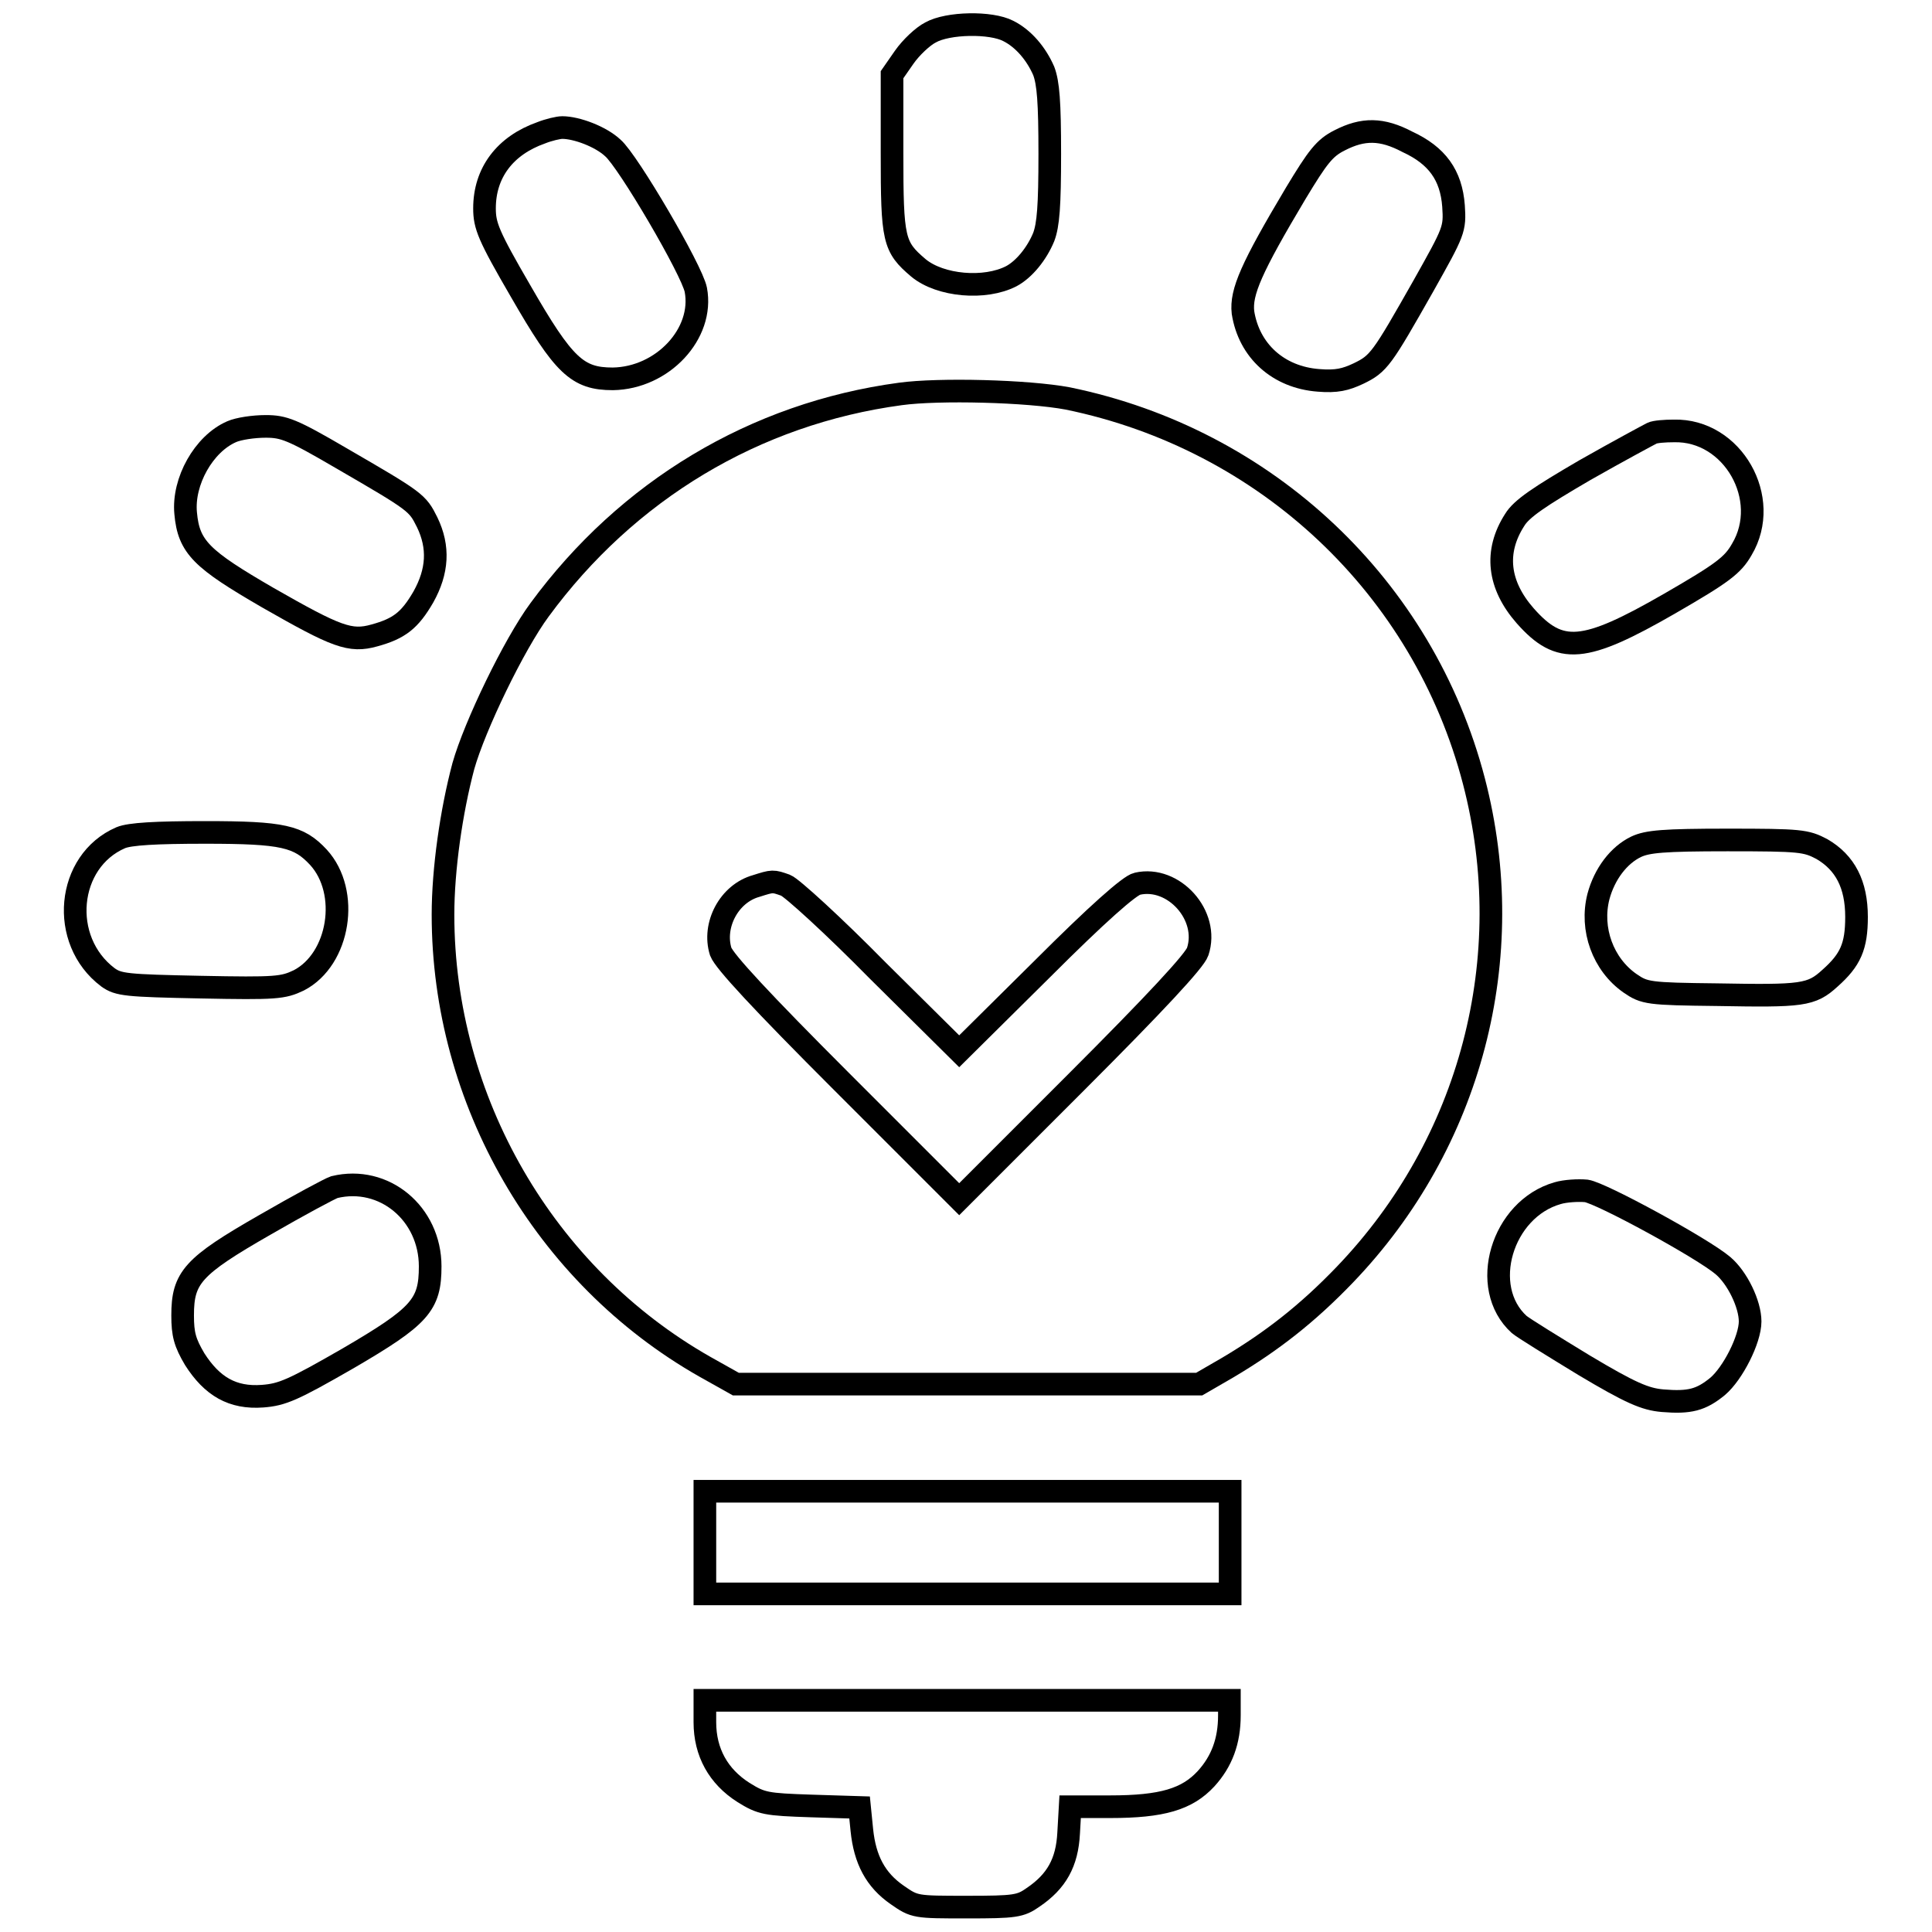 <?xml version="1.0" encoding="utf-8"?>
<!-- Svg Vector Icons : http://www.onlinewebfonts.com/icon -->
<!DOCTYPE svg PUBLIC "-//W3C//DTD SVG 1.1//EN" "http://www.w3.org/Graphics/SVG/1.1/DTD/svg11.dtd">
<svg version="1.1" xmlns="http://www.w3.org/2000/svg" xmlns:xlink="http://www.w3.org/1999/xlink" x="0px" y="0px" viewBox="0 0 256 256" enable-background="new 0 0 256 256" xml:space="preserve">
<g><g><g><path stroke-width="3" fill-opacity="0" stroke="#000000"  d="M123.3,4.3c-1,0.5-2.6,2-3.5,3.3l-1.6,2.3v10.4c0,11.5,0.2,12.4,3.5,15.2c2.9,2.4,8.8,2.9,12.3,1.1c1.7-0.9,3.4-3,4.3-5.2c0.6-1.6,0.8-4.1,0.8-11c0-6.9-0.2-9.4-0.8-11c-1-2.3-2.7-4.3-4.7-5.3C131.3,2.9,125.6,3,123.3,4.3z"/><path stroke-width="3" fill-opacity="0" stroke="#000000"  d="M71.7,17.6c-4.8,1.7-7.5,5.3-7.5,10c0,2.3,0.5,3.6,4.8,11c5.7,9.9,7.5,11.6,12.2,11.6c6.6-0.1,12.1-6,11-11.8c-0.5-2.6-9-17.1-11-18.8c-1.6-1.5-4.8-2.7-6.7-2.7C74,16.9,72.7,17.2,71.7,17.6z"/><path stroke-width="3" fill-opacity="0" stroke="#000000"  d="M177.5,18.6c-2,1-2.9,2.2-5.8,7c-5.9,9.9-7.3,13.1-7,15.8c0.8,5.1,4.7,8.6,10,9c2.4,0.2,3.6-0.1,5.3-0.9c2.7-1.3,3.1-1.9,8.6-11.6c4.1-7.3,4.2-7.5,4-10.6c-0.3-4.1-2.2-6.7-6.1-8.5C183.1,17,180.6,17,177.5,18.6z"/><path stroke-width="3" fill-opacity="0" stroke="#000000"  d="M119.3,52.2C100,54.8,83.1,65,71.5,80.8c-3.4,4.6-8.6,15.4-10.1,20.7c-1.6,6-2.7,13.7-2.7,19.7c0,24.6,13.4,47.8,34.7,59.9l4.1,2.3h30.7h30.7l3.8-2.2c5.9-3.5,10.6-7.2,15.5-12.3c16.7-17.4,23.2-42,17.1-65.4c-6.7-25.7-27.5-45.3-53.8-50.7C136.2,51.8,124.4,51.5,119.3,52.2z M104.1,117.3c0.8,0.3,6.4,5.4,12.2,11.3l10.8,10.7l11-10.9c7.3-7.3,11.6-11.1,12.6-11.3c4.8-1.1,9.6,4.2,8,9c-0.4,1.2-5.6,6.8-16.1,17.3l-15.5,15.5l-15.5-15.5c-10.8-10.8-15.6-16-16.1-17.3c-1.1-3.5,1.1-7.7,4.7-8.7C102.4,116.7,102.4,116.7,104.1,117.3z"/><path stroke-width="3" fill-opacity="0" stroke="#000000"  d="M30.7,57.2c-3.7,1.6-6.5,6.6-6.1,10.8c0.4,4.5,2.1,6.1,10.9,11.2c9.1,5.2,10.9,5.9,14.1,5c3.3-0.9,4.7-2,6.5-5.1c1.9-3.4,2.1-6.6,0.5-9.9c-1.3-2.6-1.4-2.7-11.4-8.5c-6.5-3.8-7.6-4.2-10-4.2C33.6,56.5,31.6,56.8,30.7,57.2z"/><path stroke-width="3" fill-opacity="0" stroke="#000000"  d="M218.9,57.4c-0.4,0.2-4.5,2.4-8.9,4.9c-6,3.5-8.4,5.1-9.3,6.6c-2.7,4.2-2.2,8.6,1.4,12.7c4.6,5.2,7.8,4.9,19.1-1.6c7.1-4.1,8.4-5.1,9.6-7.2c4-6.7-1.2-15.9-9-15.7C220.6,57.1,219.3,57.2,218.9,57.4z"/><path stroke-width="3" fill-opacity="0" stroke="#000000"  d="M16,111c-7.2,3.1-8.2,13.6-1.7,18.5c1.4,1,2.4,1.1,12.3,1.3c10,0.2,10.9,0.1,13-0.9c5.4-2.8,6.8-11.7,2.6-16.3c-2.6-2.8-4.7-3.3-15-3.3C20.6,110.3,17.2,110.5,16,111z"/><path stroke-width="3" fill-opacity="0" stroke="#000000"  d="M216.8,112.2c-2.3,1.1-4.2,3.6-5,6.6c-1.1,4.3,0.6,9,4.2,11.5c1.9,1.3,2.4,1.4,11.5,1.5c11.3,0.2,12.5,0.1,15-2.2c2.7-2.4,3.5-4.2,3.5-8.1c0-4.3-1.5-7.2-4.6-9c-2.1-1.1-2.8-1.2-12.5-1.2C220.4,111.3,218.3,111.5,216.8,112.2z"/><path stroke-width="3" fill-opacity="0" stroke="#000000"  d="M44.3,157.3c-0.6,0.2-4.7,2.4-9.2,5c-9.6,5.5-10.9,7-10.9,12c0,2.5,0.3,3.6,1.6,5.8c2.3,3.6,5,5.2,9,4.9c2.6-0.2,4-0.8,11.3-5c9.6-5.6,10.9-7.1,10.9-12.2C57,160.8,50.9,155.7,44.3,157.3z"/><path stroke-width="3" fill-opacity="0" stroke="#000000"  d="M206.4,158.1c-7.4,2.1-10.5,12.5-5.1,17.4c0.6,0.5,4.5,2.9,8.6,5.4c6.2,3.7,8.1,4.5,10.4,4.7c3.6,0.3,5.1-0.1,7.3-1.9c2-1.7,4.3-6.2,4.3-8.6c0-2.3-1.7-5.8-3.6-7.4c-2.7-2.3-16.1-9.6-18.1-9.9C209.1,157.7,207.4,157.8,206.4,158.1z"/><path stroke-width="3" fill-opacity="0" stroke="#000000"  d="M93.4,204.4v6.8h34.8h34.8v-6.8v-6.8h-34.7H93.4V204.4z"/><path stroke-width="3" fill-opacity="0" stroke="#000000"  d="M93.4,228.2c0,4,1.8,7.2,5.1,9.3c2.4,1.5,3,1.6,9,1.8l6.4,0.2l0.3,3c0.4,3.9,1.8,6.6,4.7,8.6c2.3,1.6,2.4,1.6,9.2,1.6c6.4,0,7.1-0.1,8.8-1.3c3.1-2.1,4.5-4.6,4.7-8.5l0.2-3.5h5.3c6.9,0,10.2-1,12.7-3.7c2.1-2.3,3.1-5,3.1-8.4v-2h-34.7H93.4V228.2z"/></g></g></g>
</svg>